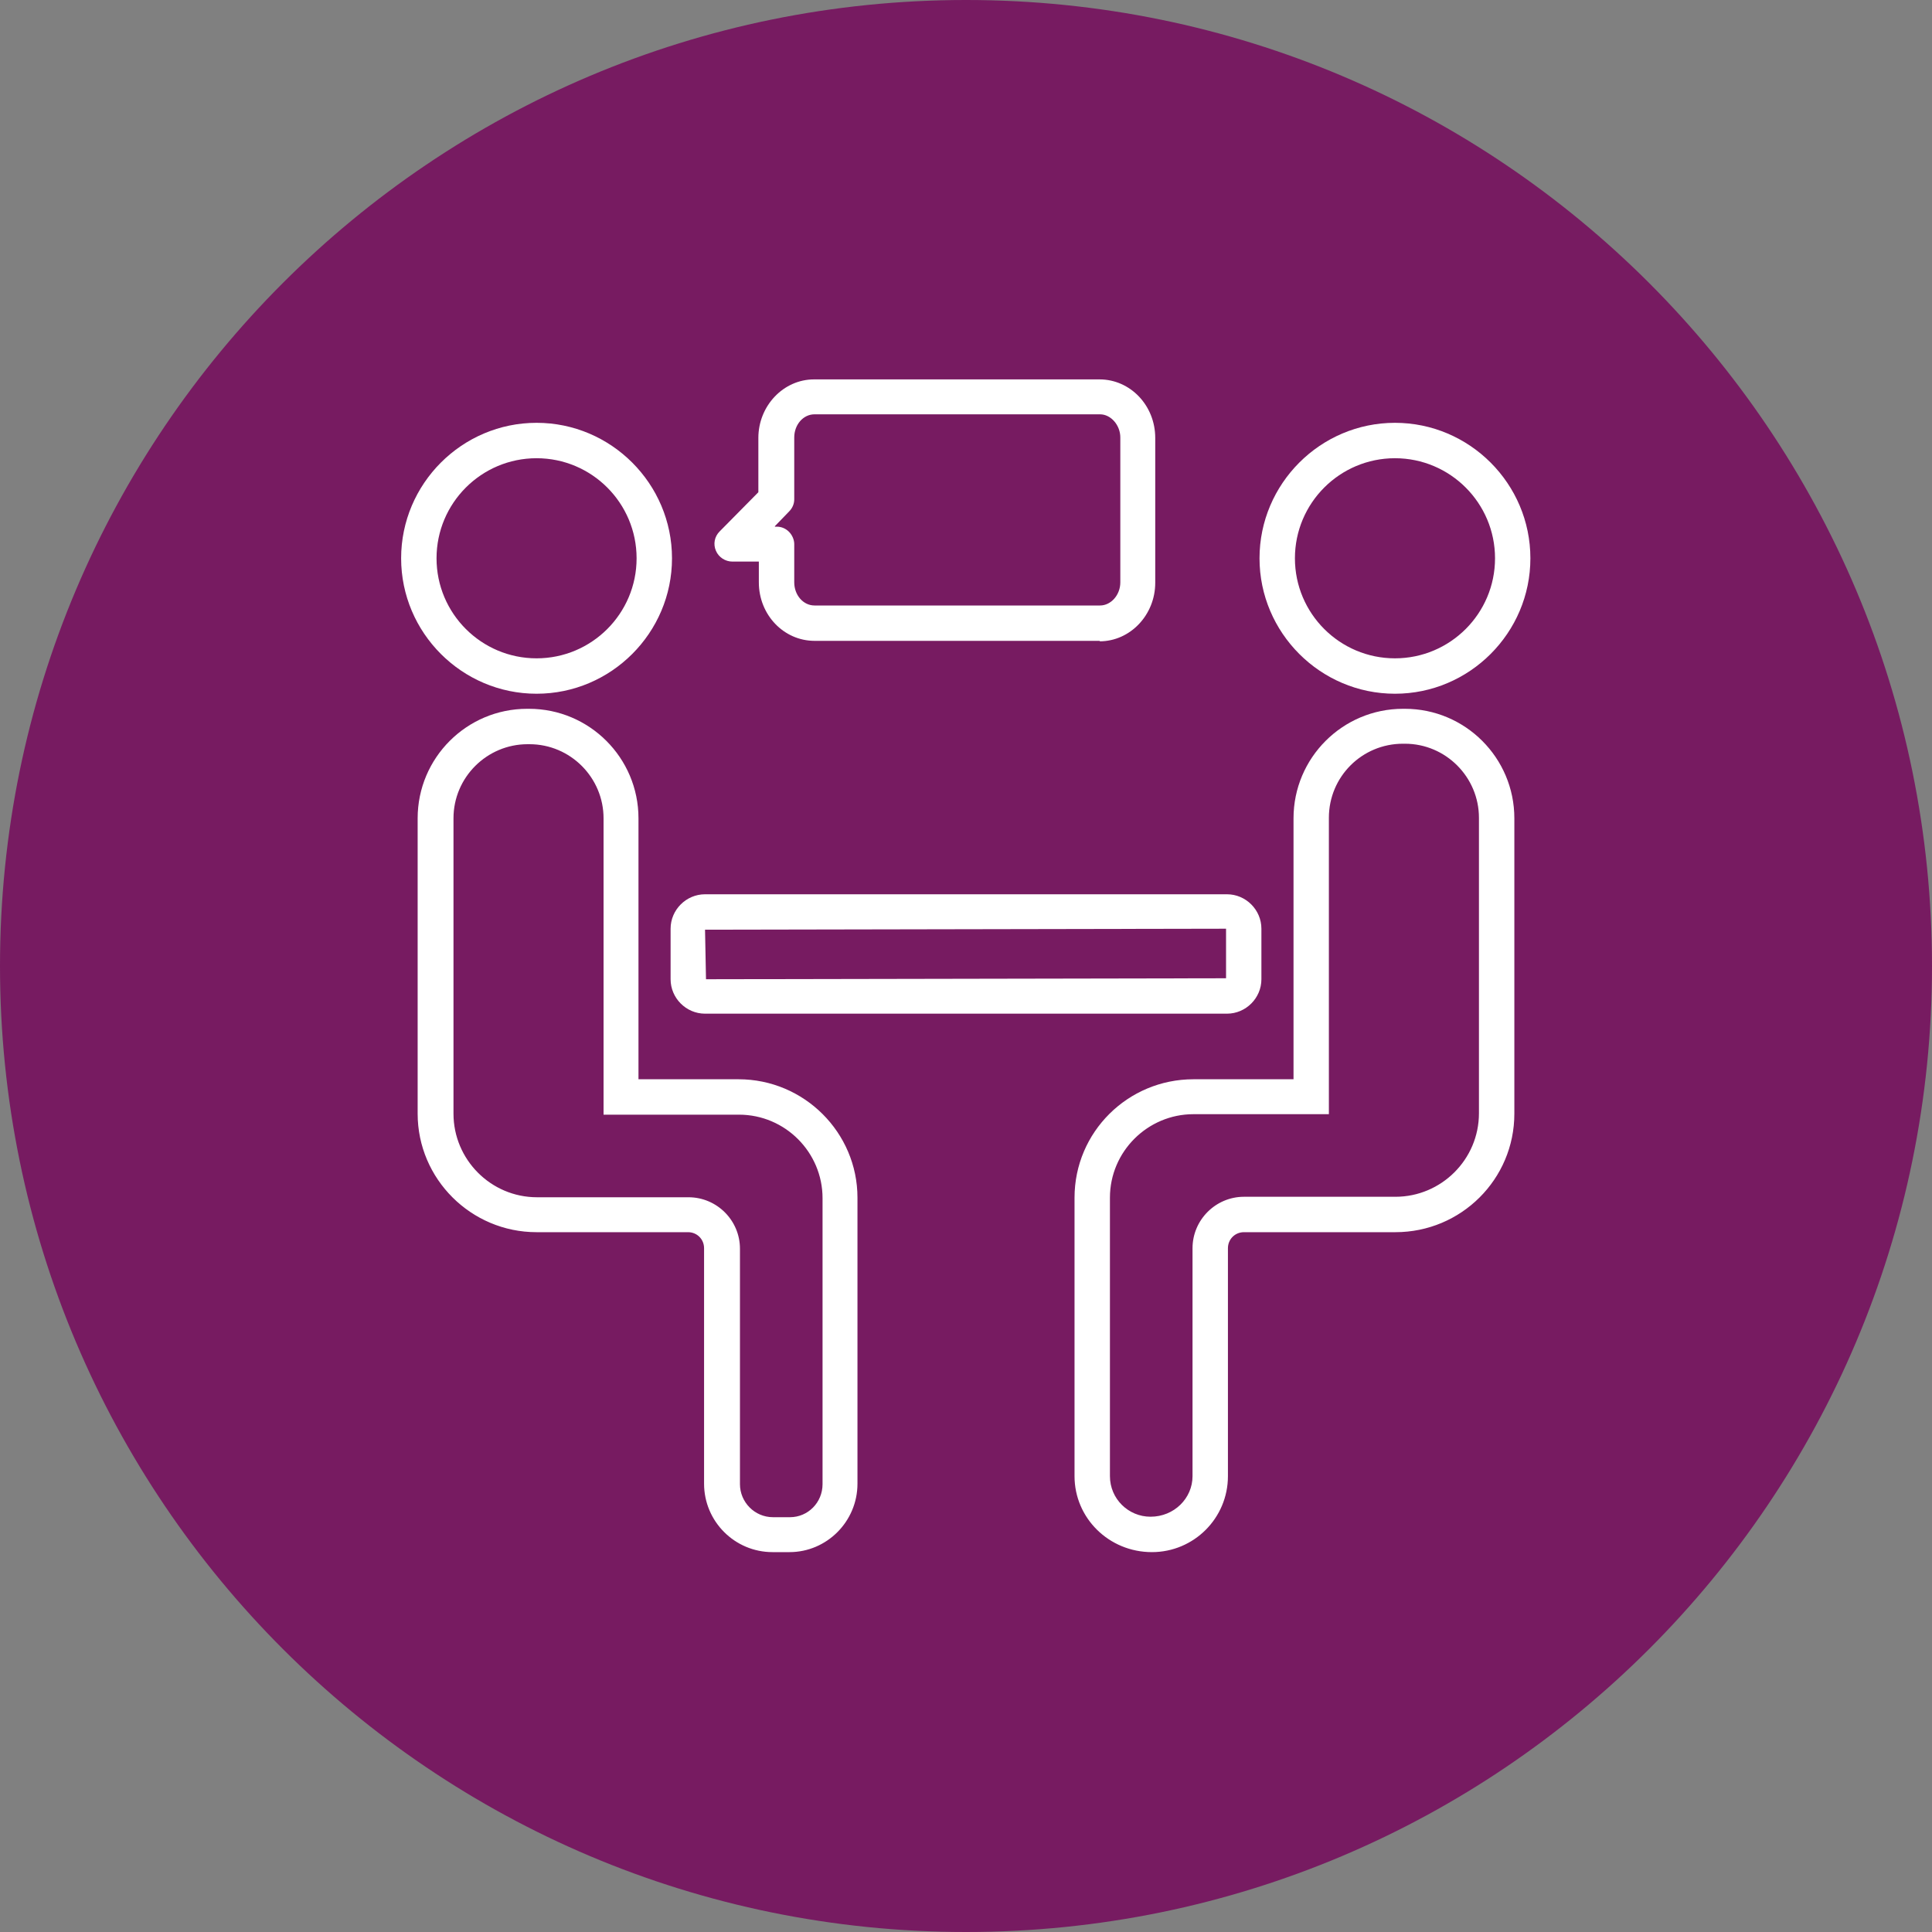 <svg width="40" height="40" viewBox="0 0 40 40" fill="none" xmlns="http://www.w3.org/2000/svg">
<rect x="0" y="0" width="40" height="40" fill="#808080" stroke="none"/>
<g clip-path="url(#clip0_12_5827)">
<path d="M20 40C31.046 40 40 31.046 40 20C40 8.954 31.046 0 20 0C8.954 0 0 8.954 0 20C0 31.046 8.954 40 20 40Z" fill="#771B61"/>
<path d="M23.849 32.135C22.96 32.135 22.247 31.431 22.247 30.562V24.797C22.247 23.439 23.351 22.345 24.709 22.345H26.781V16.942C26.781 15.691 27.797 14.675 29.047 14.675H29.087C30.337 14.675 31.353 15.691 31.353 16.942V23.058C31.353 24.416 30.249 25.511 28.891 25.511H25.755C25.569 25.511 25.423 25.657 25.423 25.843V30.562C25.423 31.431 24.719 32.135 23.849 32.135V32.135ZM24.709 23.068C23.762 23.068 22.98 23.84 22.98 24.797V30.562C22.98 31.031 23.361 31.402 23.82 31.402C24.309 31.402 24.69 31.021 24.69 30.562V25.843C24.69 25.257 25.169 24.778 25.755 24.778H28.891C29.839 24.778 30.62 24.006 30.62 23.049V16.932C30.62 16.092 29.936 15.398 29.087 15.398H29.047C28.197 15.398 27.513 16.082 27.513 16.932V23.068H24.709V23.068ZM16.346 32.135H15.994C15.213 32.135 14.577 31.5 14.577 30.718V25.843C14.577 25.657 14.431 25.511 14.245 25.511H11.109C9.751 25.511 8.647 24.407 8.647 23.058V16.942C8.647 15.691 9.663 14.675 10.914 14.675H10.953C12.203 14.675 13.219 15.691 13.219 16.942V22.345H15.291C16.649 22.345 17.753 23.449 17.753 24.797V30.718C17.753 31.5 17.118 32.135 16.346 32.135ZM10.923 15.408C10.083 15.408 9.389 16.092 9.389 16.942V23.058C9.389 24.006 10.161 24.788 11.119 24.788H14.255C14.841 24.788 15.32 25.266 15.32 25.853V30.728C15.32 31.099 15.623 31.412 16.004 31.412H16.356C16.727 31.412 17.03 31.109 17.03 30.728V24.807C17.03 23.859 16.258 23.078 15.3 23.078H12.496V16.942C12.496 16.102 11.812 15.408 10.962 15.408H10.923V15.408ZM25.403 20.987H14.597C14.206 20.987 13.884 20.665 13.884 20.274V19.228C13.884 18.837 14.206 18.515 14.597 18.515H25.403C25.794 18.515 26.116 18.837 26.116 19.228V20.274C26.116 20.665 25.794 20.987 25.403 20.987ZM25.384 19.228L14.597 19.248L14.617 20.274L25.384 20.254V19.228ZM28.881 14.363C27.338 14.363 26.077 13.102 26.077 11.559C26.077 10.015 27.338 8.754 28.881 8.754C30.425 8.754 31.685 10.015 31.685 11.559C31.685 13.102 30.425 14.363 28.881 14.363V14.363ZM28.881 9.487C27.738 9.487 26.81 10.415 26.81 11.559C26.81 12.702 27.738 13.63 28.881 13.63C30.024 13.63 30.953 12.702 30.953 11.559C30.953 10.415 30.024 9.487 28.881 9.487V9.487ZM11.109 14.363C9.565 14.363 8.305 13.102 8.305 11.559C8.305 10.015 9.565 8.754 11.109 8.754C12.653 8.754 13.913 10.015 13.913 11.559C13.913 13.102 12.653 14.363 11.109 14.363V14.363ZM11.109 9.487C9.966 9.487 9.038 10.415 9.038 11.559C9.038 12.702 9.966 13.63 11.109 13.63C12.252 13.63 13.18 12.702 13.18 11.559C13.18 10.415 12.252 9.487 11.109 9.487V9.487Z" fill="white"/>
<path d="M22.775 13.268H16.864C16.229 13.268 15.711 12.731 15.711 12.057V11.627H15.164C15.017 11.627 14.88 11.539 14.822 11.402C14.763 11.265 14.792 11.109 14.9 11.002L15.701 10.191V9.067C15.701 8.403 16.219 7.855 16.854 7.855H22.765C23.4 7.855 23.918 8.393 23.918 9.067V12.066C23.918 12.731 23.4 13.278 22.765 13.278L22.775 13.268ZM16.043 10.904H16.082C16.18 10.904 16.268 10.943 16.336 11.011C16.404 11.08 16.444 11.177 16.444 11.265V12.057C16.444 12.32 16.629 12.536 16.864 12.536H22.775C23 12.536 23.195 12.32 23.195 12.057V9.057C23.195 8.803 23 8.578 22.775 8.578H16.864C16.629 8.578 16.444 8.793 16.444 9.057V10.337C16.444 10.435 16.404 10.523 16.336 10.591L16.043 10.894V10.904Z" fill="white"/>
</g>
<defs>
<clipPath id="clip0_12_5827">
<rect width="40" height="40" fill="white"/>
</clipPath>
</defs>
</svg>
